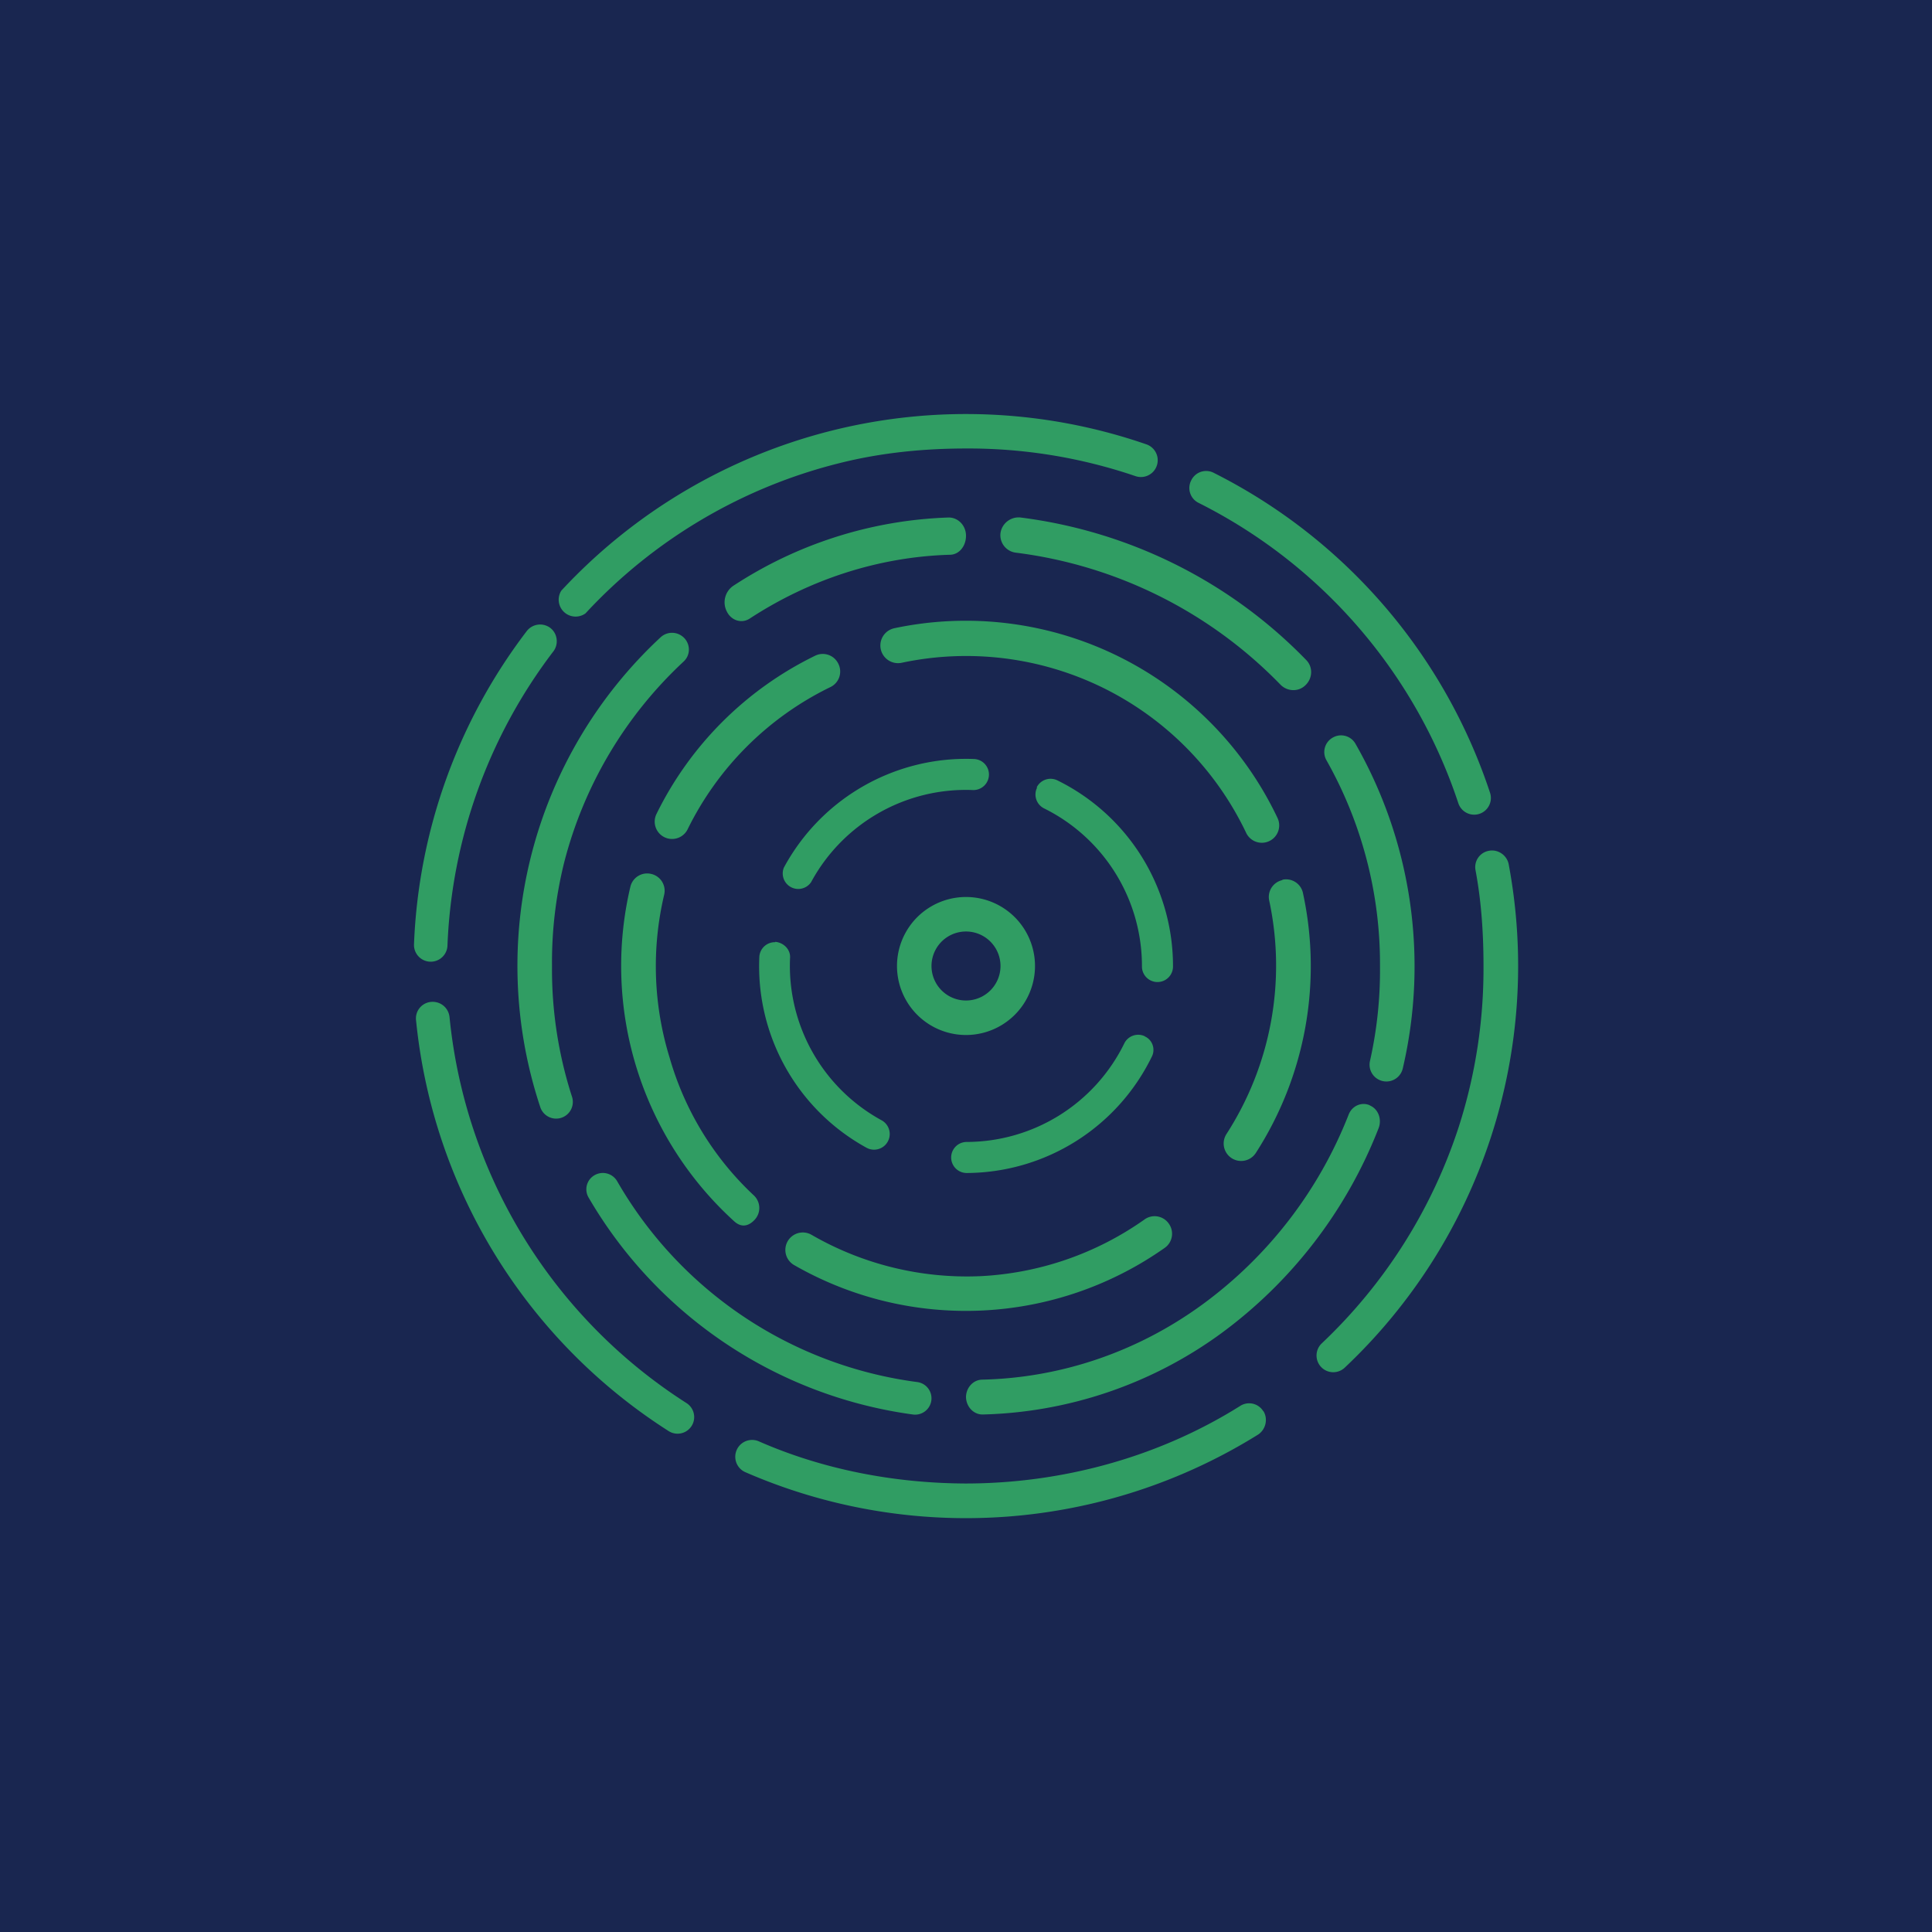 <svg width="56" height="56" viewBox="0 0 56 56" xmlns="http://www.w3.org/2000/svg"><path fill="#192650" d="M0 0h56v56H0z"/><path d="M29 15.45c.04-.28.3-.48.58-.45 3.16.4 6.08 1.86 8.28 4.13.2.2.19.53-.02.73-.2.2-.53.19-.73-.02a12.93 12.93 0 0 0-7.66-3.82.51.51 0 0 1-.45-.57ZM28 15.53c0 .3-.2.55-.47.55-2.04.06-4.04.7-5.8 1.85-.23.15-.53.06-.66-.2a.58.58 0 0 1 .17-.74A12.1 12.1 0 0 1 27.5 15c.27 0 .5.23.5.53ZM19.84 18.5c.18.2.17.5-.03.68a12.04 12.04 0 0 0-3.46 5.83A12 12 0 0 0 16 28a12 12 0 0 0 .58 3.79.48.48 0 0 1-.92.3 13 13 0 0 1 3.49-13.62c.2-.18.5-.17.69.03ZM17.24 34.06a.48.48 0 0 1 .65.18 11.81 11.81 0 0 0 8.7 5.82.47.47 0 1 1-.13.94 12.89 12.89 0 0 1-9.4-6.29.47.47 0 0 1 .18-.65ZM39.7 32.04c.25.1.36.4.26.66a13.43 13.43 0 0 1-4.58 5.96 12.23 12.23 0 0 1-6.9 2.34c-.26 0-.47-.22-.48-.5 0-.27.2-.5.46-.51 2.28-.05 4.5-.8 6.38-2.17a12.43 12.43 0 0 0 4.25-5.51c.1-.26.38-.38.62-.27ZM38.63 21.38a.48.48 0 0 1 .66.18 13 13 0 0 1 1.37 9.41.48.48 0 1 1-.95-.22A12 12 0 0 0 40 28a12 12 0 0 0-1.55-5.96.48.48 0 0 1 .18-.66ZM31.98 19.94a9 9 0 0 0-5.84-.73.5.5 0 1 1-.22-1 10 10 0 0 1 11.11 5.5.5.5 0 0 1-.91.43 8.99 8.99 0 0 0-4.14-4.2ZM24.3 19.24a.5.5 0 0 1-.24.68 8.99 8.99 0 0 0-4.13 4.12.5.5 0 1 1-.9-.45 10 10 0 0 1 4.59-4.58.5.5 0 0 1 .68.23ZM18.87 25.33a.5.5 0 0 1 .38.61 9 9 0 0 0 .16 4.72 8.77 8.77 0 0 0 2.43 3.98.5.5 0 0 1 .03.72c-.19.2-.4.22-.6.03a10 10 0 0 1-3-9.68.5.5 0 0 1 .6-.38Z" fill="#309D63"/><path d="M33.88 35.47a.5.5 0 0 1-.12.7 10 10 0 0 1-10.74.5.5.5 0 0 1 .5-.88 9 9 0 0 0 4.9 1.2 9 9 0 0 0 4.75-1.64.5.5 0 0 1 .71.12ZM37.17 25.5a.5.5 0 0 1 .6.4 10 10 0 0 1-1.37 7.52.5.5 0 0 1-.85-.55 9 9 0 0 0 1.24-6.76.5.5 0 0 1 .38-.6ZM30.05 22.82a.45.45 0 0 1 .6-.2 6 6 0 0 1 3.35 5.4.45.45 0 0 1-.9-.01 5.1 5.1 0 0 0-2.84-4.58.45.45 0 0 1-.2-.6ZM28.2 22.9a5.1 5.1 0 0 0-4.69 2.67.45.45 0 0 1-.79-.42A6 6 0 0 1 28.23 22a.45.45 0 0 1-.03.9ZM22.47 27.3c.25.02.45.23.43.47a5.1 5.1 0 0 0 2.65 4.7.45.45 0 0 1-.43.8 6 6 0 0 1-3.11-5.54.45.45 0 0 1 .46-.42ZM33.18 30.04c.23.1.32.38.2.6A6 6 0 0 1 28.02 34a.45.45 0 1 1 0-.9 5.1 5.1 0 0 0 4.57-2.86c.11-.22.38-.31.6-.2ZM43.16 24.66c.26-.05.52.13.57.39a16 16 0 0 1-4.75 14.59.48.48 0 0 1-.67-.7 15.03 15.03 0 0 0 3.98-6.3A15 15 0 0 0 43 28c0-.93-.06-1.86-.23-2.77a.48.48 0 0 1 .39-.57ZM34.53 13.92a.48.48 0 0 1 .66-.21 16 16 0 0 1 8 9.27.48.48 0 1 1-.92.3 15.03 15.03 0 0 0-7.52-8.7.48.48 0 0 1-.22-.66ZM32.91 13.8A15 15 0 0 0 28 13c-1.22 0-2.45.12-3.65.42-2.83.7-5.4 2.22-7.38 4.36a.49.49 0 0 1-.7-.66 16 16 0 0 1 16.96-4.24.48.48 0 1 1-.32.92ZM15.95 18.2c.21.16.25.47.09.68a15.03 15.03 0 0 0-3.07 8.53.48.48 0 0 1-.97-.04 16 16 0 0 1 3.27-9.08.49.49 0 0 1 .68-.09ZM12.5 29.04c.27-.02.5.17.53.44a15.03 15.03 0 0 0 6.87 11.19.48.48 0 1 1-.52.81 16 16 0 0 1-7.32-11.9.48.48 0 0 1 .44-.54ZM36.62 40.9c.14.23.07.53-.15.68a16.01 16.01 0 0 1-14.87 1.09.48.48 0 1 1 .4-.89c1.87.82 3.93 1.21 5.98 1.22 2.8 0 5.6-.76 7.97-2.25a.48.48 0 0 1 .67.16Z" fill="#309D63"/><path fill-rule="evenodd" d="M28 30a2 2 0 1 0 0-4 2 2 0 0 0 0 4Zm0-1a1 1 0 1 0 0-2 1 1 0 0 0 0 2Z" fill="#309D63"/></svg>
